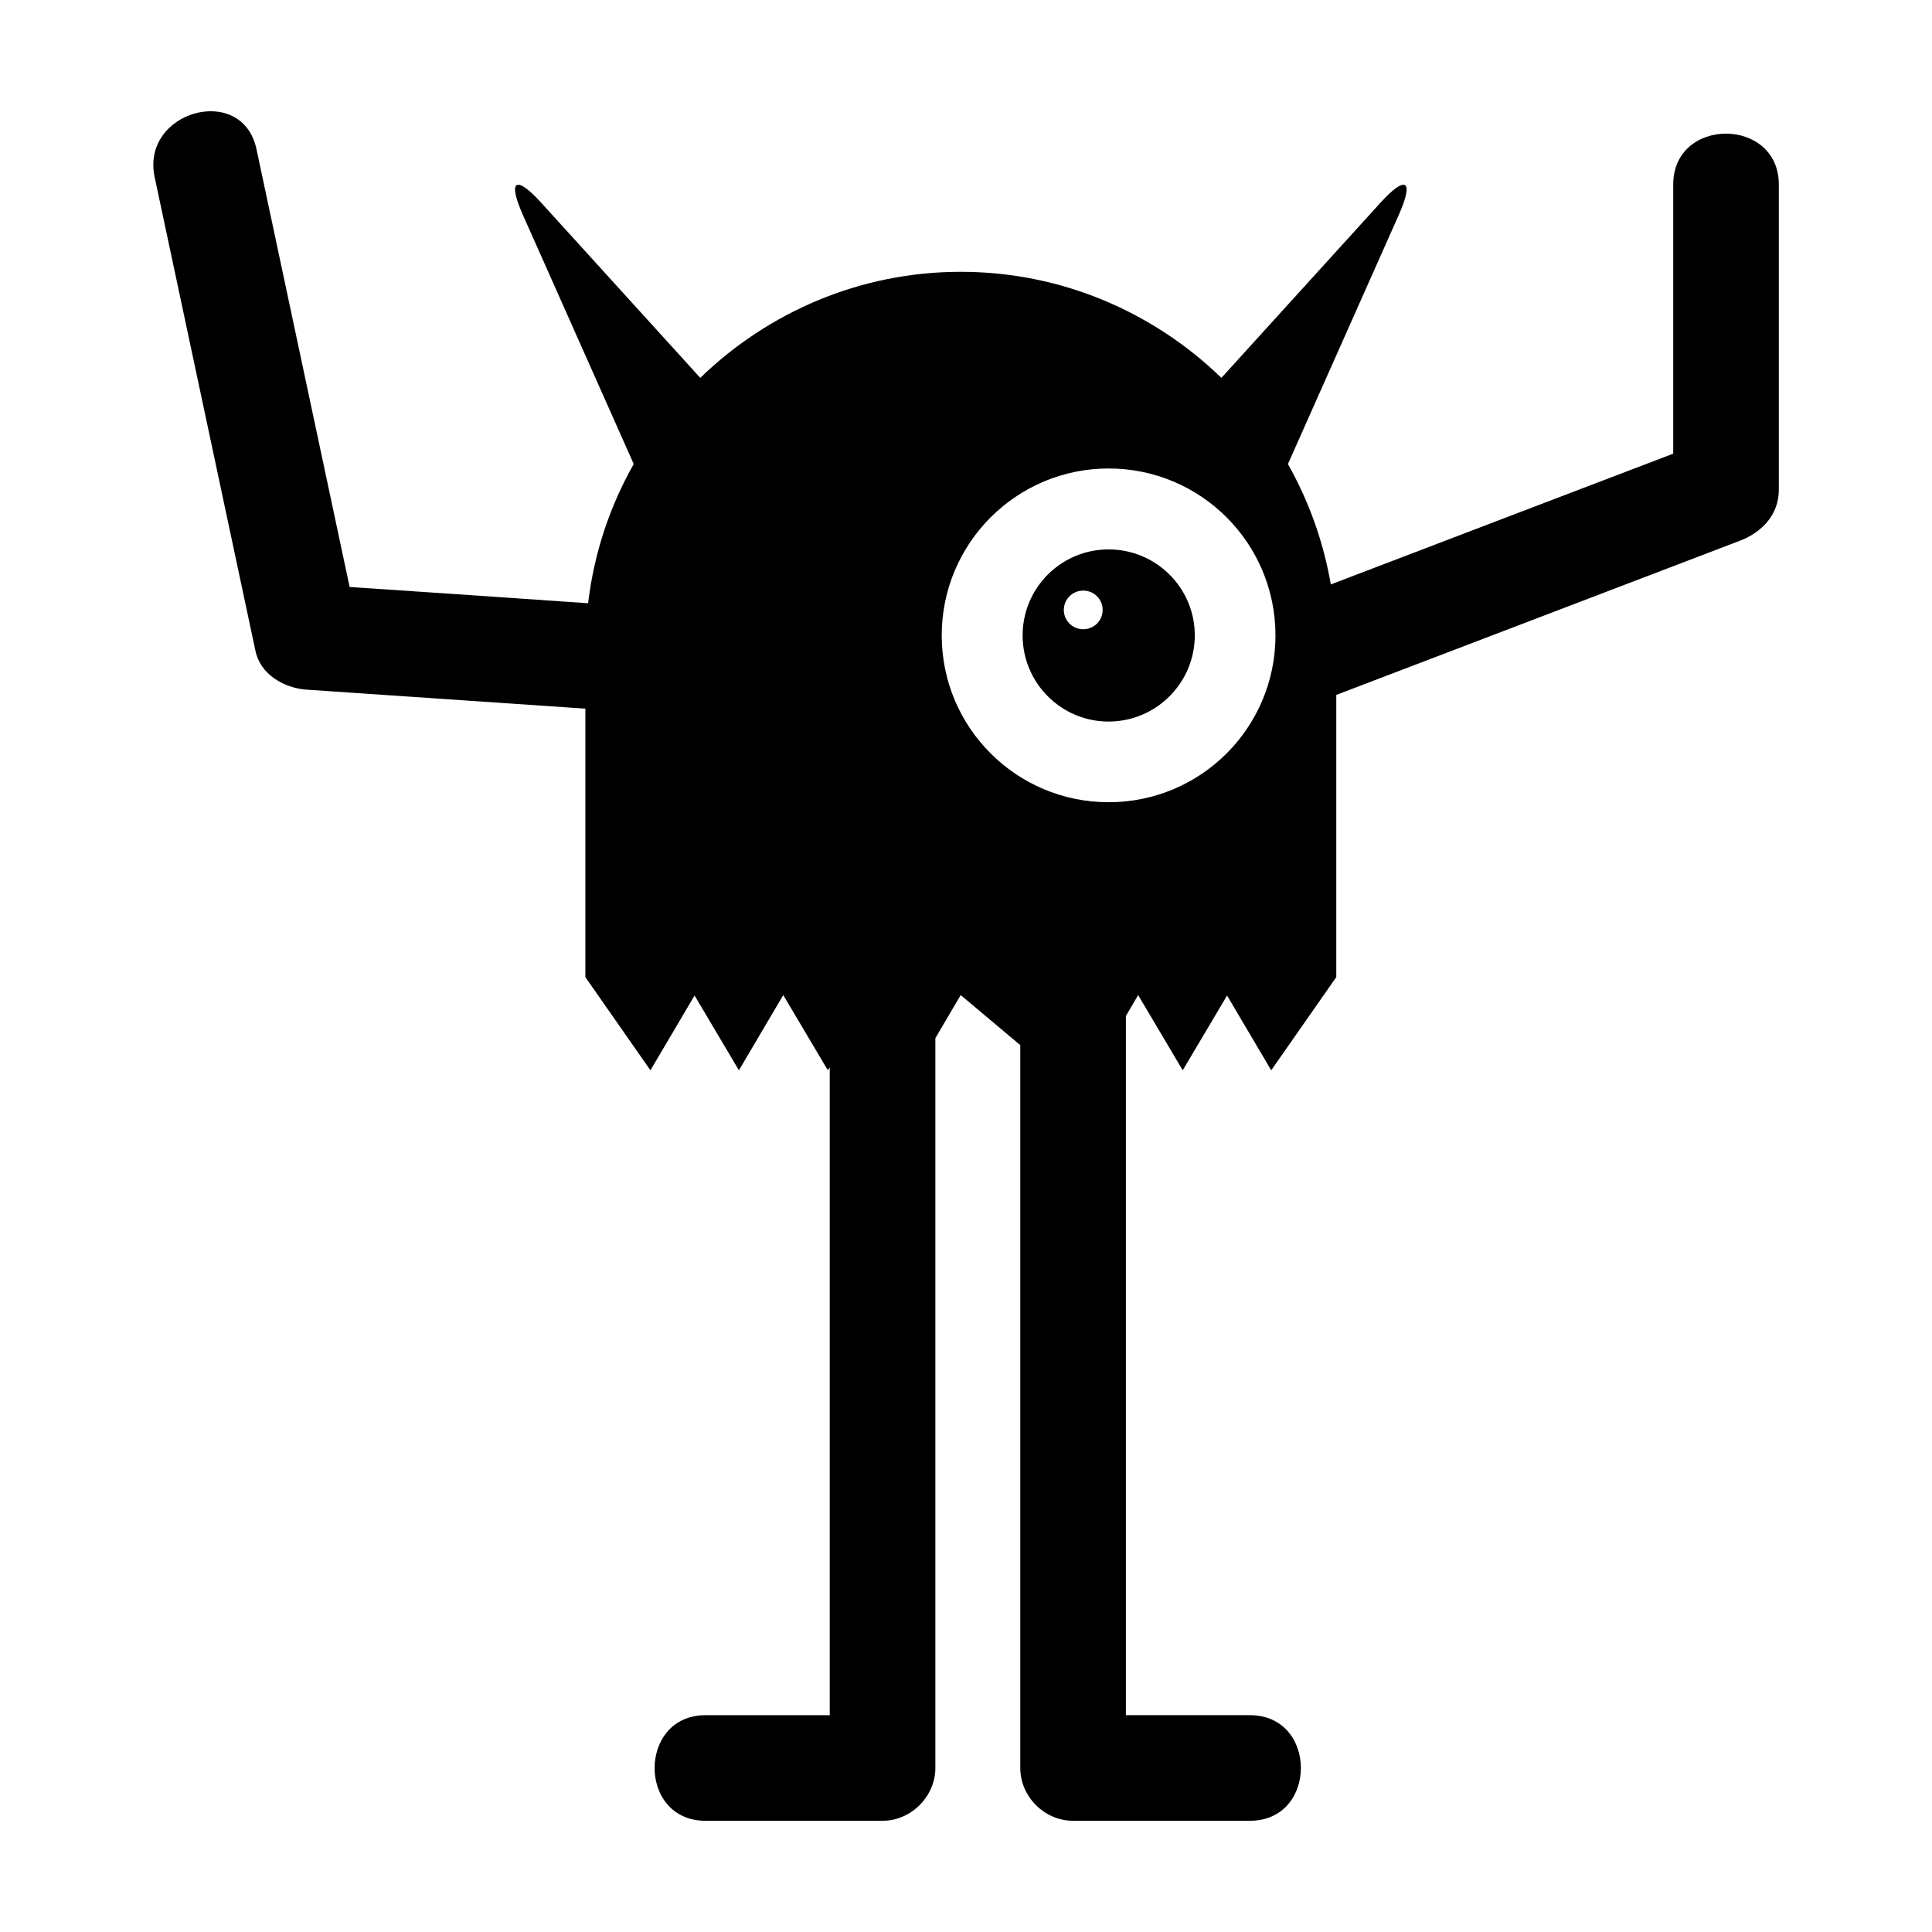 <?xml version="1.0" encoding="UTF-8"?>
<!-- Uploaded to: SVG Repo, www.svgrepo.com, Generator: SVG Repo Mixer Tools -->
<svg fill="#000000" width="800px" height="800px" version="1.1" viewBox="144 144 512 512" xmlns="http://www.w3.org/2000/svg">
 <g>
  <path d="m211.69 316.46c1.289 6.269 7.559 9.852 13.492 10.301 24.629 1.68 49.262 3.359 73.949 5.039l-0.004 71.148 17.242 24.688 11.699-19.816 11.754 19.816 11.754-19.93 11.812 19.93 0.504-0.785v171.69h-32.914c-17.969 0-18.023 27.988 0 27.988h46.91c7.559 0 13.996-6.438 13.996-13.996v-193.41l6.715-11.418 15.785 13.266v191.56c0 7.559 6.383 13.996 13.996 13.996h46.855c18.023 0 18.023-27.988 0-27.988h-32.859v-185.29l3.246-5.543 11.812 19.93 11.754-19.816 11.699 19.816 17.242-24.688v-74.789c35.66-13.602 71.316-27.262 106.98-40.863 5.82-2.238 10.301-6.887 10.301-13.492v-80.891c0-17.969-27.988-18.023-27.988 0v71.316c-30.285 11.531-60.512 23.121-90.742 34.652-1.961-11.418-5.879-22.168-11.363-31.906l29.391-66.055c4.086-9.238 1.902-10.637-4.871-3.191l-42.152 46.406c-17.914-17.352-42.266-28.102-69.082-28.102-26.758 0-51.109 10.75-69.023 28.102l-42.152-46.406c-6.773-7.445-8.957-6.047-4.871 3.191l29.391 66.055c-6.324 11.141-10.523 23.621-12.09 36.891-21.105-1.457-42.152-2.91-63.199-4.309-8.23-38.68-16.457-77.363-24.688-116.04-3.75-17.578-30.73-10.133-26.98 7.445 8.898 41.812 17.801 83.684 26.703 125.5zm226.1-48.309c24.461 0 44.223 19.816 44.223 44.223 0 24.461-19.762 44.223-44.223 44.223-24.406 0-44.223-19.762-44.223-44.223 0-24.406 19.816-44.223 44.223-44.223z"/>
  <path d="m437.79 335.22c12.594 0 22.84-10.246 22.84-22.84s-10.246-22.781-22.84-22.781-22.785 10.188-22.785 22.785c0 12.59 10.188 22.836 22.785 22.836zm-6.719-34.707c2.856 0 5.148 2.297 5.148 5.148 0 2.801-2.297 5.094-5.148 5.094-2.856 0-5.148-2.297-5.148-5.094 0-2.852 2.293-5.148 5.148-5.148z"/>
 </g>
</svg>